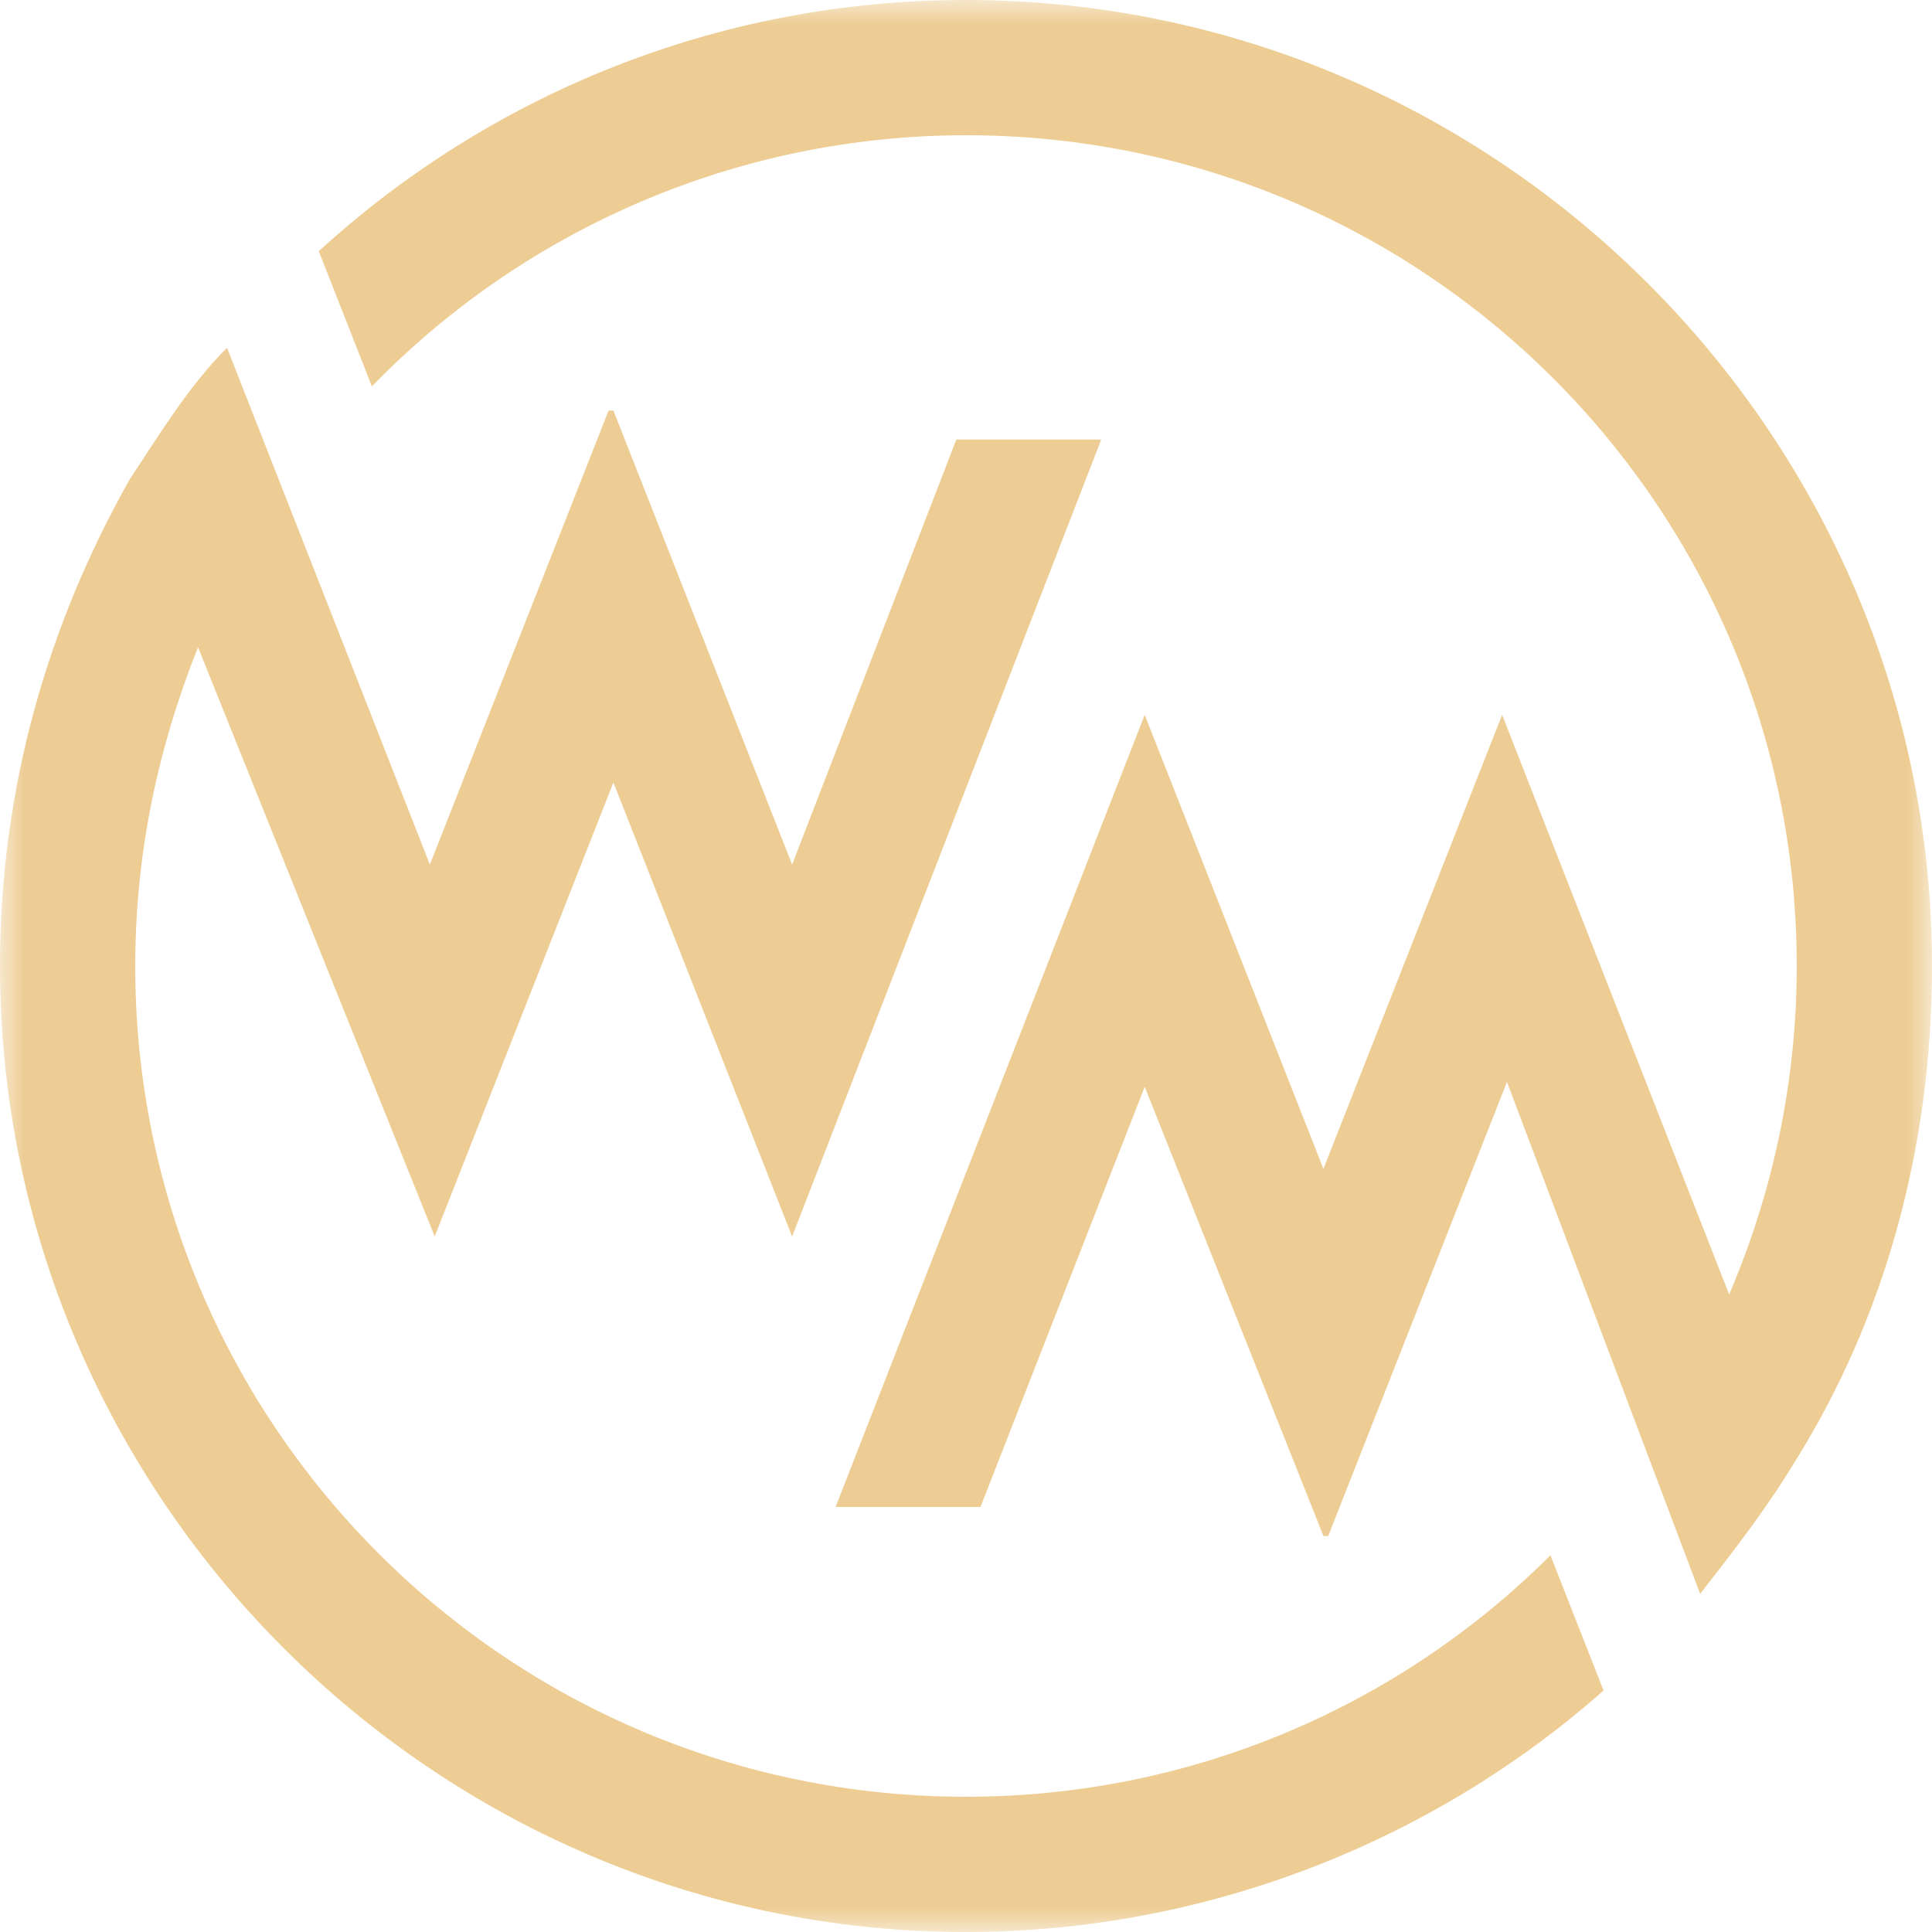 <svg xmlns="http://www.w3.org/2000/svg" width="40" height="40" viewBox="0 0 40 40" fill="none">
                        <g clip-path="url(#clip0_30_594)">
                        <mask id="mask0_30_594" style="mask-type:luminance" maskUnits="userSpaceOnUse" x="0" y="0" width="40" height="40">
                        <path d="M40 0H0V40H40V0Z" fill="white"/>
                        </mask>
                        <g mask="url(#mask0_30_594)">
                        <path d="M33.2 35C29.7 38.1 25 40 20 40C9 40 0 31 0 20C0 16.3 1 12.9 2.7 9.9C3.3 9 3.9 8 4.7 7.2L8.9 17.9L12.6 8.5H12.7L16.4 17.9L19.8 9.1H22.8L16.4 25.6L12.7 16.2L9 25.6L4.1 13.4C3.3 15.4 2.8 17.6 2.8 20C2.8 29.5 10.5 37.2 20 37.2C24.7 37.2 29 35.3 32.1 32.2L33.2 35ZM20 0C14.8 0 10.1 2 6.6 5.2L7.7 8C10.8 4.8 15.2 2.8 20 2.8C29.5 2.8 37.2 10.5 37.2 20C37.2 22.4 36.7 24.7 35.8 26.8L31.1 14.8L27.4 24.2L23.7 14.8L17.3 31.2H20.3L23.7 22.5L27.4 31.8H27.5L31.2 22.4L35.2 33C35.9 32.1 36.6 31.2 37.2 30.2C39 27.3 40 23.8 40 20C40 9 31 0 20 0Z" fill="#EDCD94"/>
                        </g>
                        </g>
                        <defs>
                        <clipPath id="clip0_30_594">
                        <rect width="40" height="40" fill="white"/>
                        </clipPath>
                        </defs>
                    </svg>